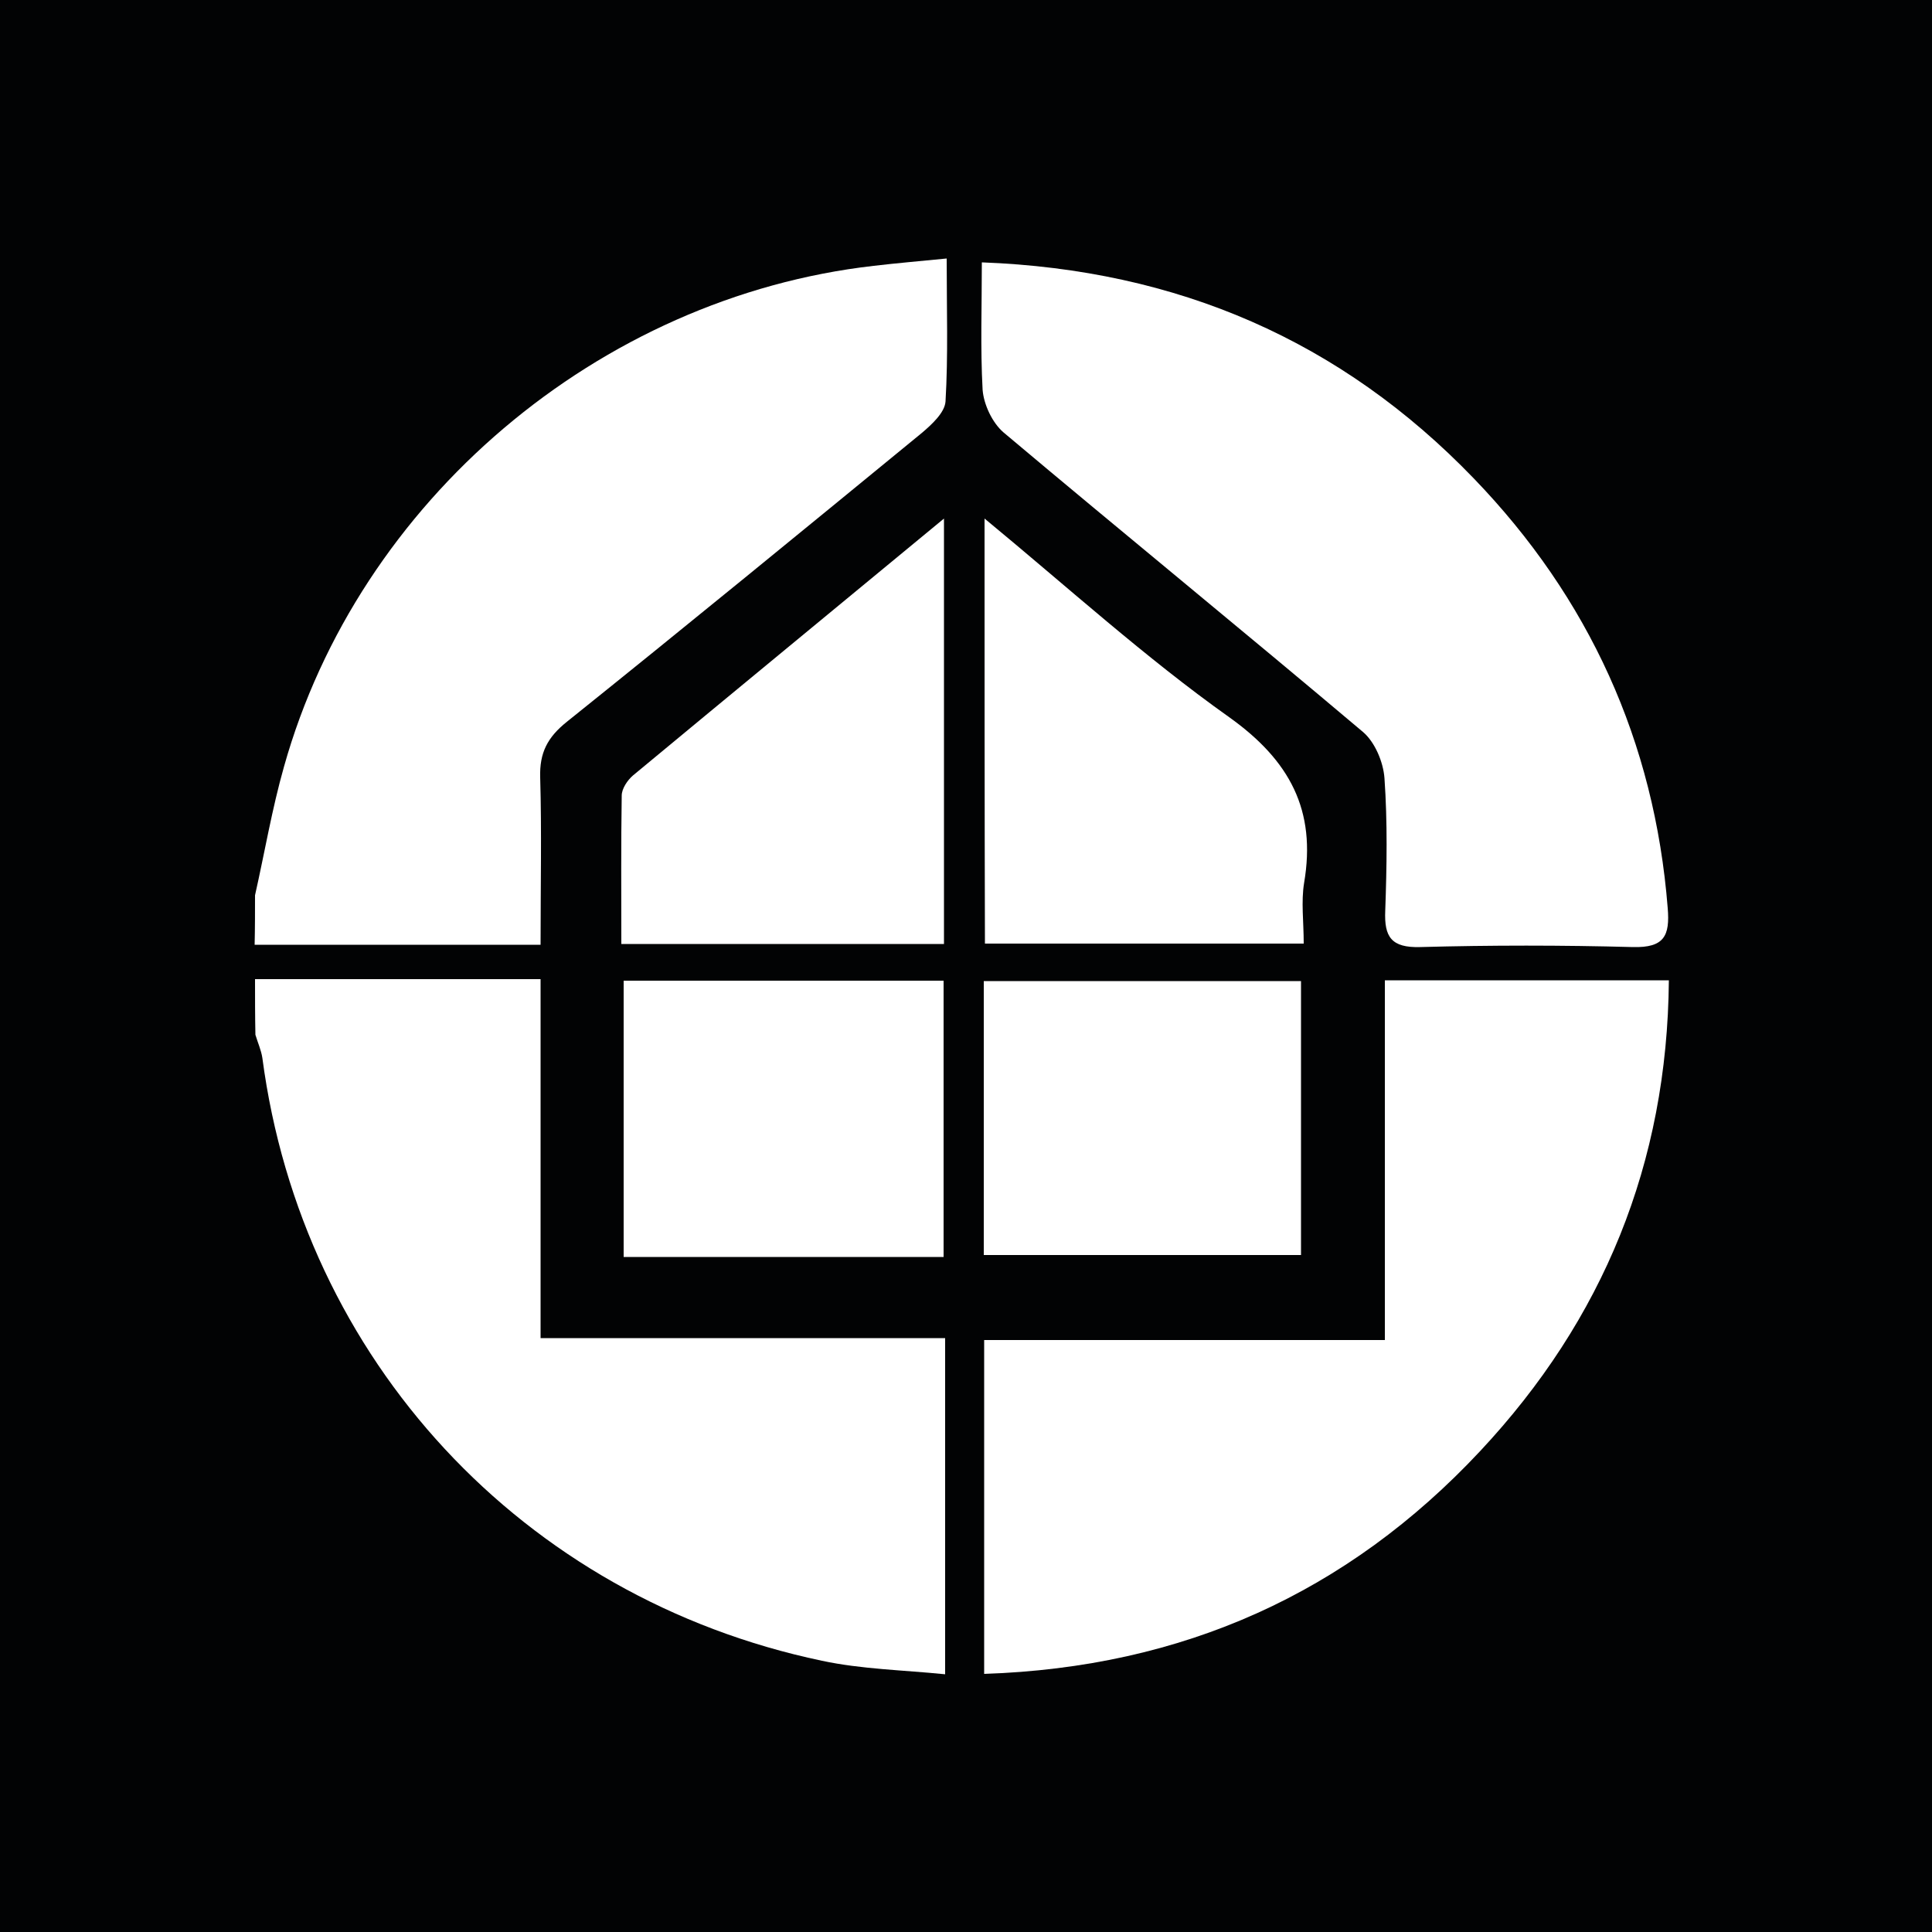 <?xml version="1.0" encoding="utf-8"?>
<!-- Generator: Adobe Illustrator 26.5.0, SVG Export Plug-In . SVG Version: 6.00 Build 0)  -->
<svg version="1.1" id="Layer_1" xmlns="http://www.w3.org/2000/svg" xmlns:xlink="http://www.w3.org/1999/xlink" x="0px" y="0px"
	 viewBox="0 0 500 500" style="enable-background:new 0 0 500 500;" xml:space="preserve">
<style type="text/css">
	.st0{fill:#020304;}
	.st1{fill:#FFFFFF;}
</style>
<rect y="0" class="st0" width="500" height="500"/>
<g id="_x38_SQKBn.tif">
	<g>
		<path class="st1" d="M66,253.4c24.3,0,48.6,0,73.9,0c0,31.2,0,61.4,0,92.9c35.4,0,69.8,0,104.7,0c0,29.1,0,57,0,87
			c-10.9-1.1-21.6-1.3-31.9-3.5c-77.5-16.3-134.5-77.9-144.8-156c-0.3-2-1.2-4-1.8-6C66,263,66,258.2,66,253.4z"/>
		<path class="st1" d="M66,231.7c2.5-11.1,4.4-22.4,7.5-33.3C92.8,129.6,155,76.9,226.1,68.8c5.9-0.7,11.8-1.2,18.9-1.9
			c0,13.1,0.4,25.1-0.3,37c-0.2,2.9-3.6,6-6.2,8.2c-30.5,25-61,50-91.8,74.7c-5,4-7.1,8-6.9,14.4c0.4,13.8,0.1,27.7,0.1,43.3
			c-24.9,0-49.5,0-74,0C66,240.1,66,235.9,66,231.7z"/>
		<path class="st1" d="M358.4,253.7c25.2,0,48.6,0,73.5,0c-0.4,47.4-17,87.8-48.8,121.8c-34.4,36.8-77,56-128.4,57.7
			c0-29.3,0-57.2,0-86.4c34.2,0,68.4,0,103.7,0C358.4,315.3,358.4,285,358.4,253.7z"/>
		<path class="st1" d="M254.1,67.9c50.7,1.9,93,20.3,127.3,55.9c29.8,30.9,46.8,68.1,50.2,111.2c0.6,7.2-0.9,10.3-9,10.1
			c-18.4-0.5-36.8-0.5-55.1,0c-7.4,0.2-9.3-2.6-9-9.4c0.4-11.4,0.6-22.9-0.2-34.3c-0.3-4.2-2.5-9.4-5.6-12
			c-30.8-26-62.1-51.5-93-77.5c-2.9-2.5-5.1-7.2-5.4-11C253.7,90,254.1,79.2,254.1,67.9z"/>
		<path class="st1" d="M244.3,244.3c-27.9,0-55.2,0-83.5,0c0-13.2-0.1-25.8,0.1-38.4c0-1.8,1.5-4,2.9-5.2
			c26.4-21.9,52.9-43.7,80.5-66.5C244.3,171.5,244.3,207.4,244.3,244.3z"/>
		<path class="st1" d="M254.8,134.2c21.7,17.9,41.6,36,63.3,51.4c15.7,11.2,22.6,24.1,19.4,42.9c-0.8,4.9-0.1,10-0.1,15.7
			c-28,0-54.9,0-82.5,0C254.8,208,254.8,172,254.8,134.2z"/>
		<path class="st1" d="M244.2,325.3c-27.9,0-55,0-82.8,0c0-23.8,0-47.4,0-71.5c27.6,0,54.9,0,82.8,0
			C244.2,277.7,244.2,301.5,244.2,325.3z"/>
		<path class="st1" d="M254.6,324.8c0-23.9,0-47.1,0-70.9c27.4,0,54.4,0,82.1,0c0,23.4,0,46.7,0,70.9
			C309.7,324.8,282.5,324.8,254.6,324.8z"/>
	</g>
</g>
</svg>
